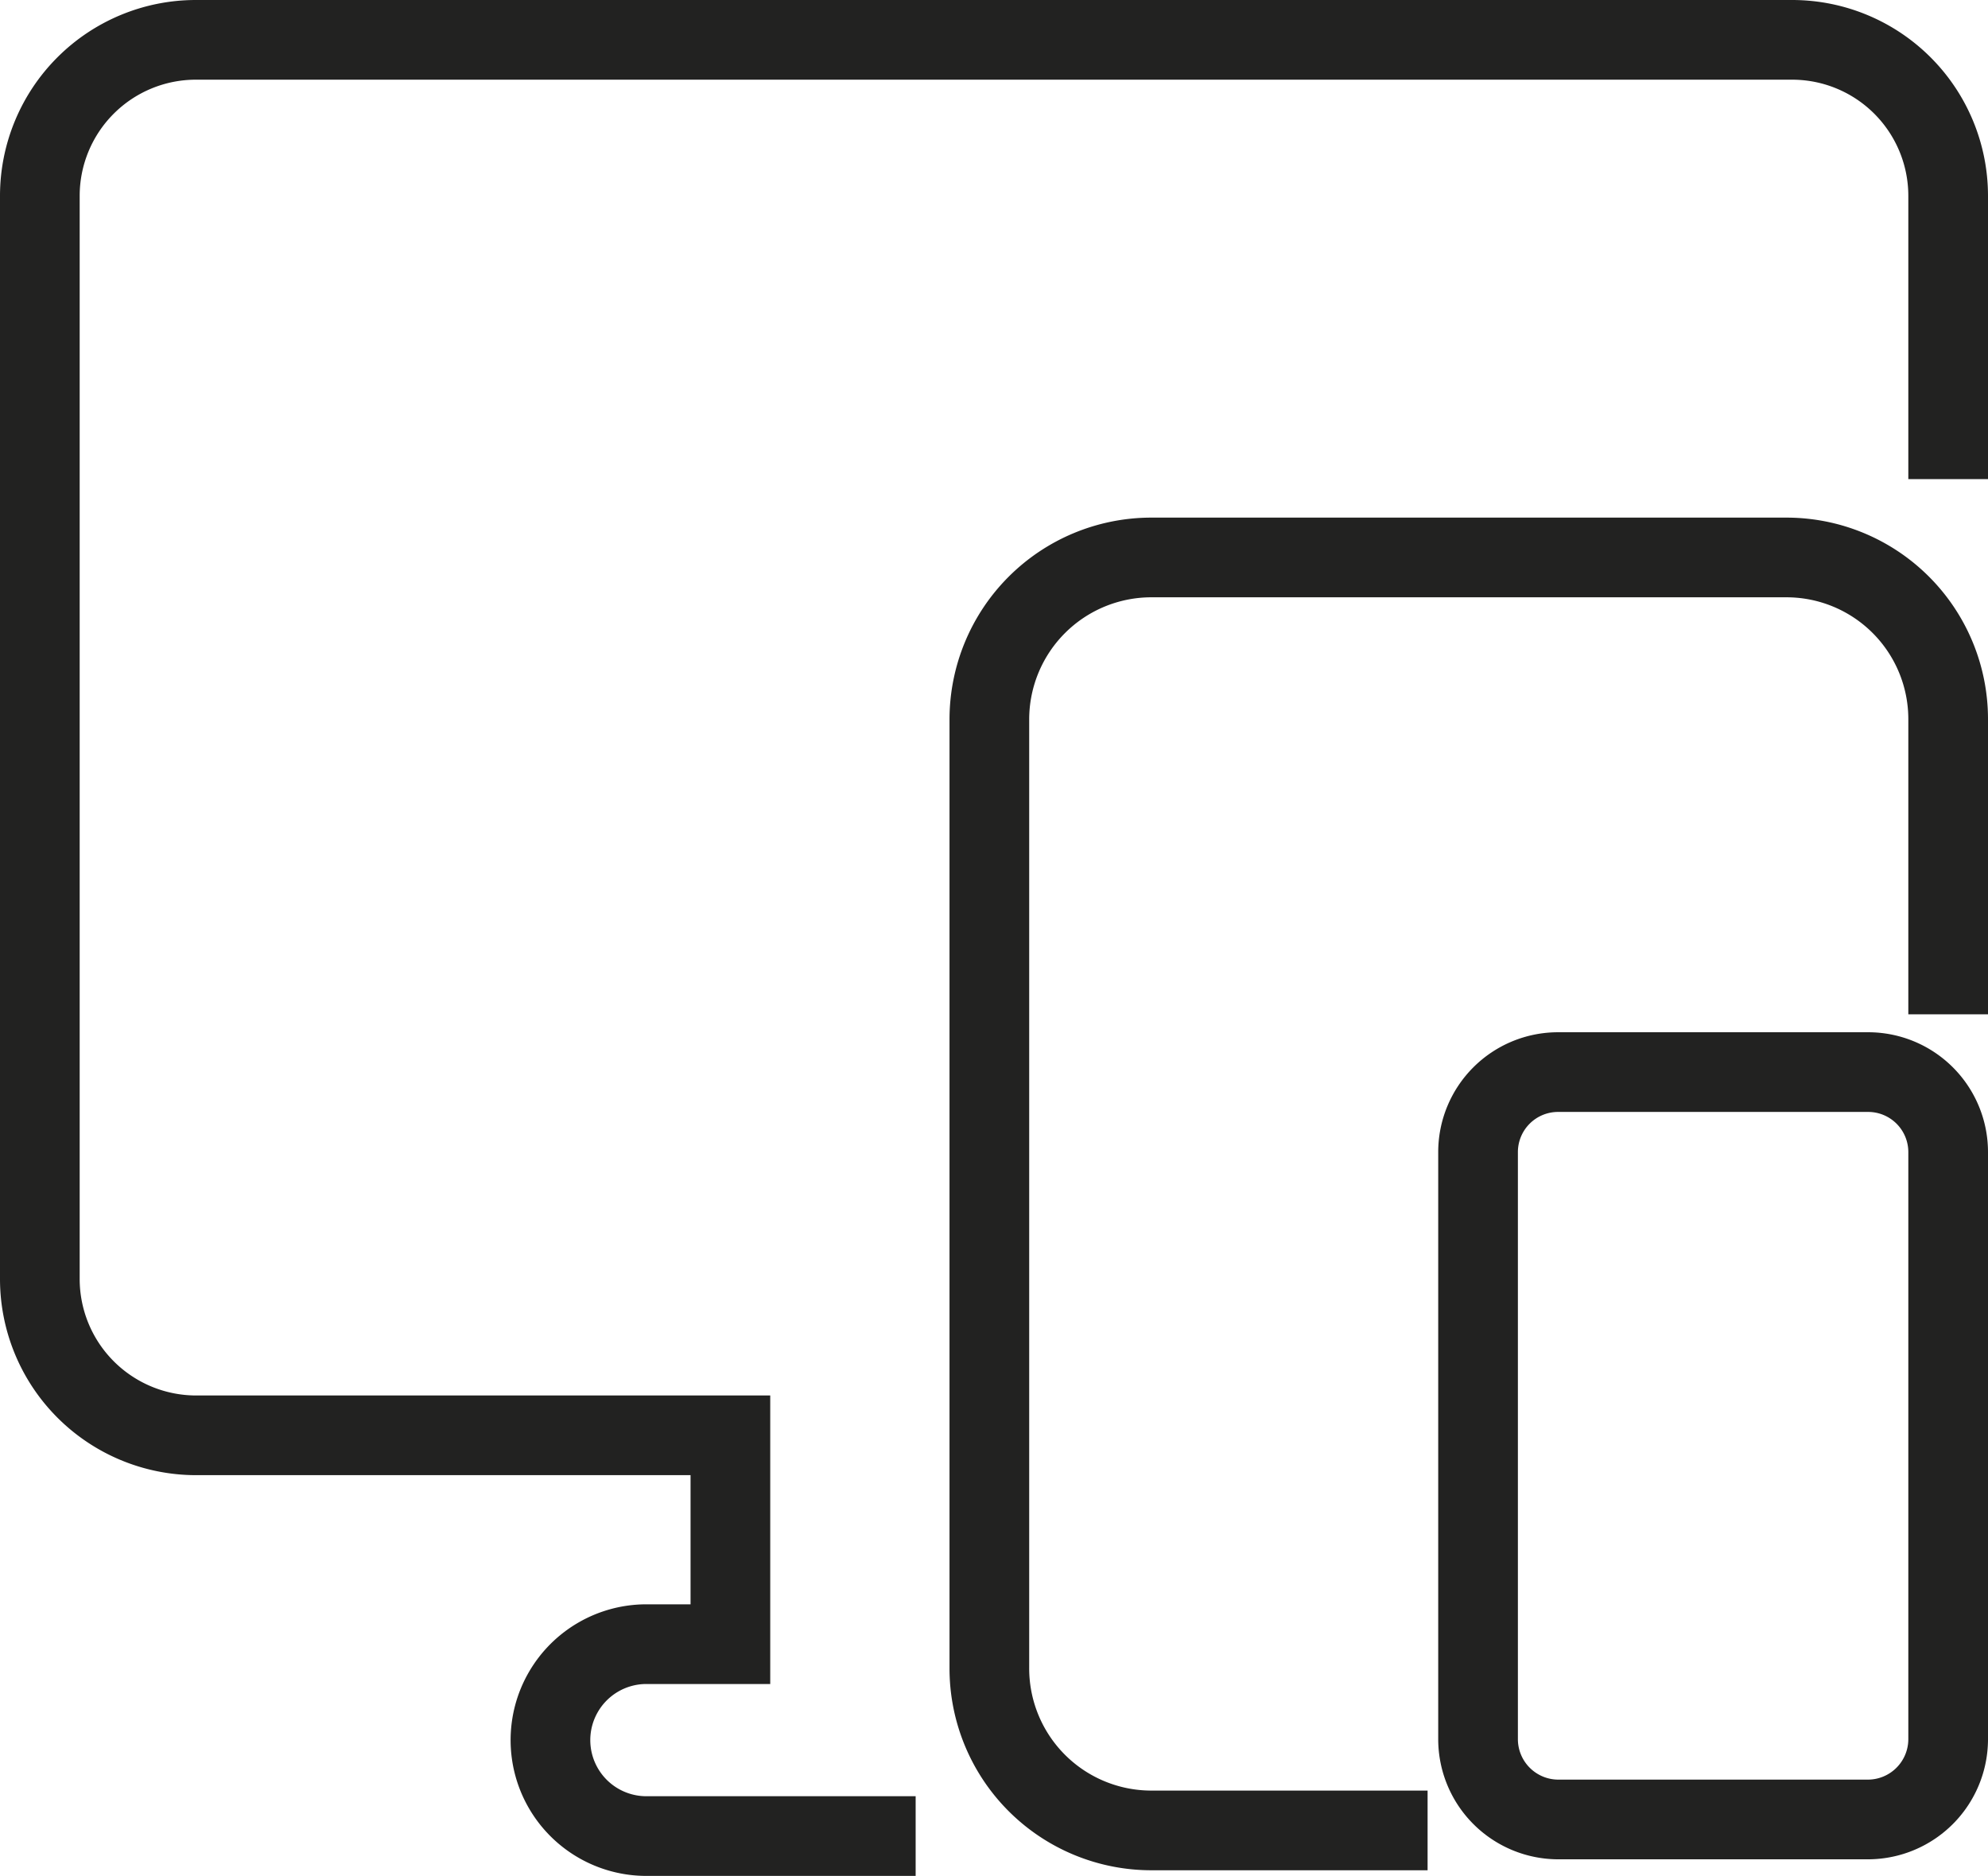 <?xml version="1.0" encoding="UTF-8"?> <svg xmlns="http://www.w3.org/2000/svg" viewBox="0 0 59.88 56.5"><defs><style>.cls-1{fill:none;stroke:#222221;stroke-miterlimit:10;stroke-width:2.4px;}</style></defs><title>Fichier 3</title><g id="Calque_2" data-name="Calque 2"><g id="Calque_1-2" data-name="Calque 1"><path class="cls-1" d="M58.68,14.43V5.89A4.7,4.7,0,0,0,54,1.2H5.89A4.7,4.7,0,0,0,1.2,5.89V38.53a4.71,4.71,0,0,0,4.69,4.7H22v6.29H19.47a2.89,2.89,0,0,0,0,5.78h8.11"></path><path class="cls-1" d="M58.68,30.55V21.66a4.87,4.87,0,0,0-4.87-4.87H34.67a4.88,4.88,0,0,0-4.87,4.87v28.6a4.88,4.88,0,0,0,4.87,4.87H43"></path><path class="cls-1" d="M56.27,32.29H46.93a2.41,2.41,0,0,0-2.41,2.41V52.39a2.42,2.42,0,0,0,2.41,2.41h9.34a2.42,2.42,0,0,0,2.41-2.41V34.7a2.41,2.41,0,0,0-2.41-2.41"></path></g></g></svg> 